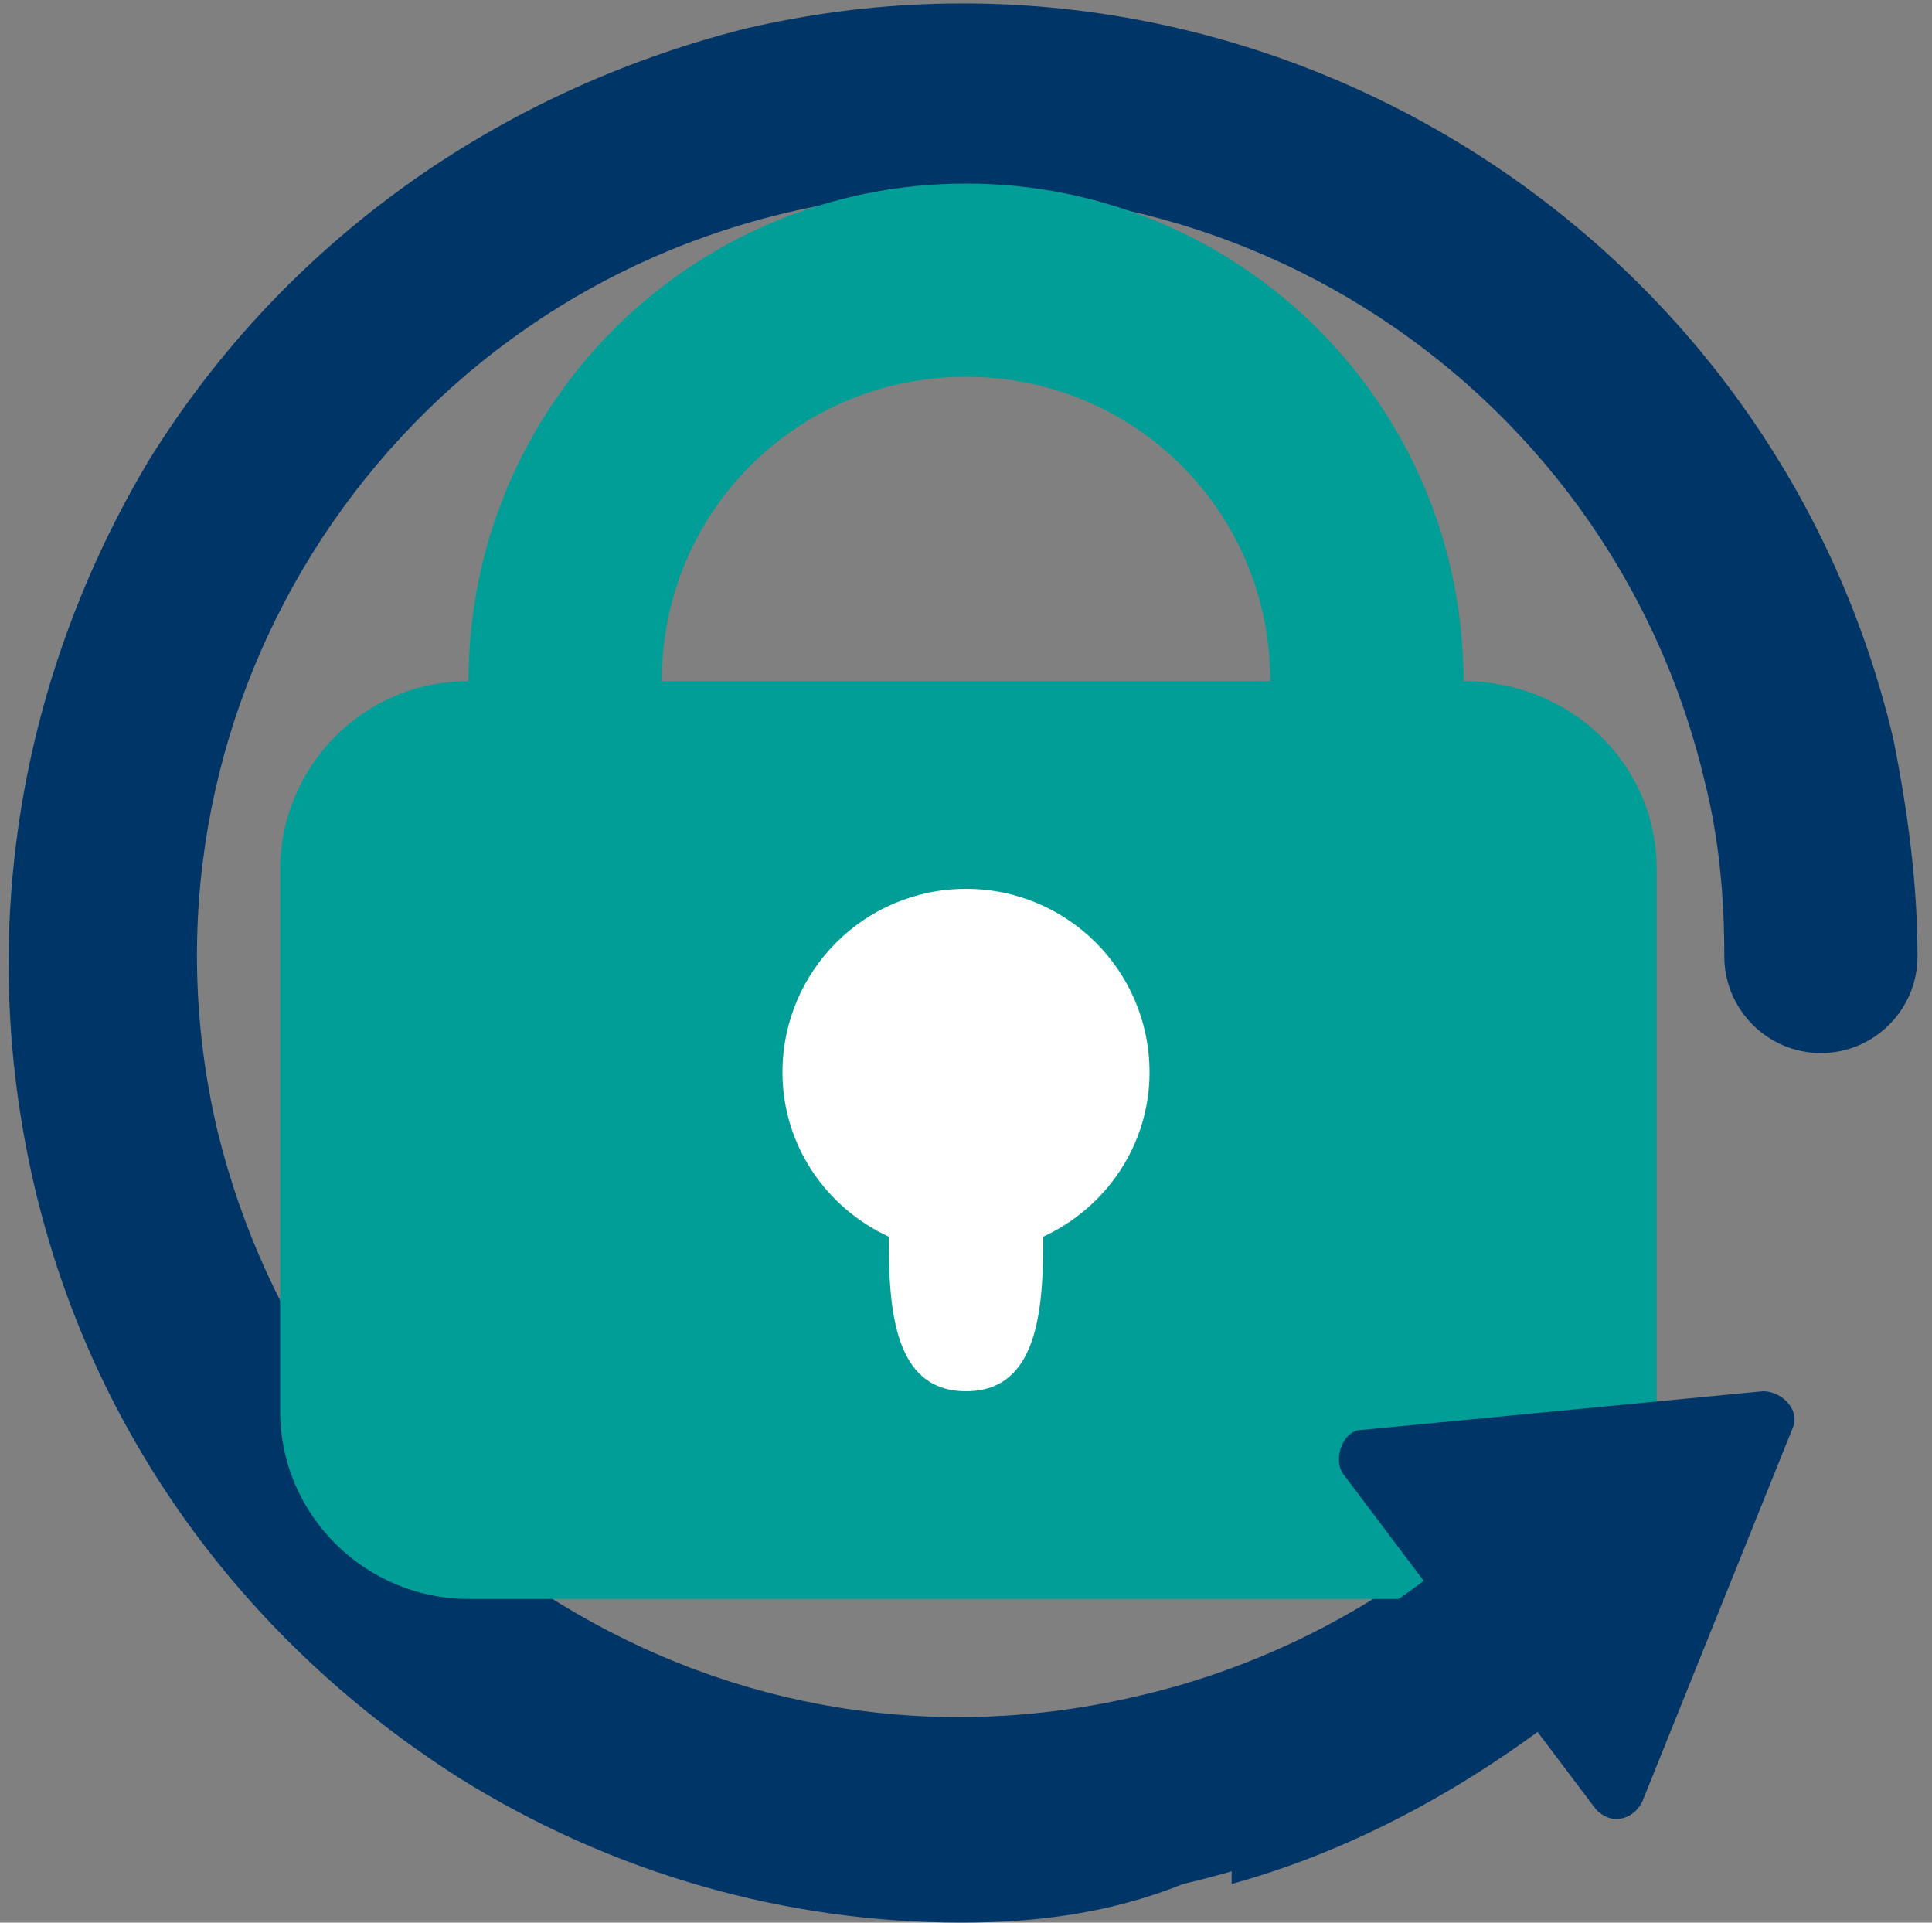 <?xml version="1.0" encoding="utf-8"?>
<!-- Generator: Adobe Illustrator 28.2.0, SVG Export Plug-In . SVG Version: 6.00 Build 0)  -->
<svg version="1.1" id="レイヤー_1" xmlns="http://www.w3.org/2000/svg" xmlns:xlink="http://www.w3.org/1999/xlink" x="0px"
	 y="0px" viewBox="0 0 40 39.8" style="enable-background:new 0 0 40 39.8;" xml:space="preserve">
<rect x="0" y="0" width="40" height="39.8" fill="#808080" stroke="none"/>
<style type="text/css">
	.st0{fill:#003567;}
	.st1{fill:#009E96;}
	.st2{fill:#FFFFFF;}
</style>
<path class="st0" d="M19.9,39.8c-3.6,0-7.2-1-10.4-3C5.1,34,1.9,29.7,0.7,24.5s-0.3-10.5,2.4-15c2.8-4.5,7.2-7.6,12.3-8.9
	c10.6-2.5,21.3,4.1,23.8,14.7c0.3,1.5,0.5,3,0.5,4.5c0,1.1-0.9,2-2,2c0,0,0,0,0,0c-1.1,0-2-0.9-2-2c0-1.2-0.1-2.4-0.4-3.6
	c-2-8.5-10.5-13.8-19-11.8c-8.5,2-13.8,10.5-11.8,19c1,4.1,3.5,7.6,7.1,9.8c3.6,2.2,7.8,2.9,12,1.9c2.6-0.6,5.1-1.9,7.1-3.7
	c0.8-0.7,2.1-0.7,2.8,0.1c0.7,0.8,0.7,2.1-0.1,2.8c-2.5,2.3-5.5,3.9-8.9,4.7C23,39.6,21.5,39.8,19.9,39.8z"/>
<path class="st1" d="M30.3,14.1L30.3,14.1C30.3,14.1,30.3,14.1,30.3,14.1c0-5.7-4.6-10.3-10.3-10.3S9.7,8.4,9.7,14.1c0,0,0,0,0,0h0
	c-2.2,0-3.9,1.8-3.9,3.9v11.2c0,2.2,1.8,3.9,3.9,3.9h20.7c2.2,0,3.9-1.8,3.9-3.9V18C34.3,15.8,32.5,14.1,30.3,14.1z M13.7,14.1
	c0-3.5,2.8-6.3,6.3-6.3c3.5,0,6.3,2.8,6.3,6.3c0,0,0,0,0,0L13.7,14.1C13.7,14.1,13.7,14.1,13.7,14.1z"/>
<path class="st2" d="M23.8,22.2c0-2.1-1.7-3.8-3.8-3.8s-3.8,1.7-3.8,3.8c0,1.5,0.9,2.8,2.2,3.4c0,1.5,0.1,3.2,1.6,3.2
	c1.5,0,1.6-1.7,1.6-3.2C22.9,25,23.8,23.7,23.8,22.2z"/>
<path class="st0" d="M28.2,29.6l8.3-0.8c0.4,0,0.8,0.4,0.6,0.8L34,37.3c-0.2,0.4-0.7,0.5-1,0.1l-5.2-6.9
	C27.6,30.2,27.8,29.6,28.2,29.6z"/>
<path class="st0" d="M33.5,31.8c-0.7-0.8-2-0.9-2.8-0.1c-1.5,1.4-3.3,2.5-5.2,3.2V39c2.9-0.8,5.6-2.4,7.9-4.4
	C34.2,33.8,34.2,32.6,33.5,31.8z"/>
</svg>

